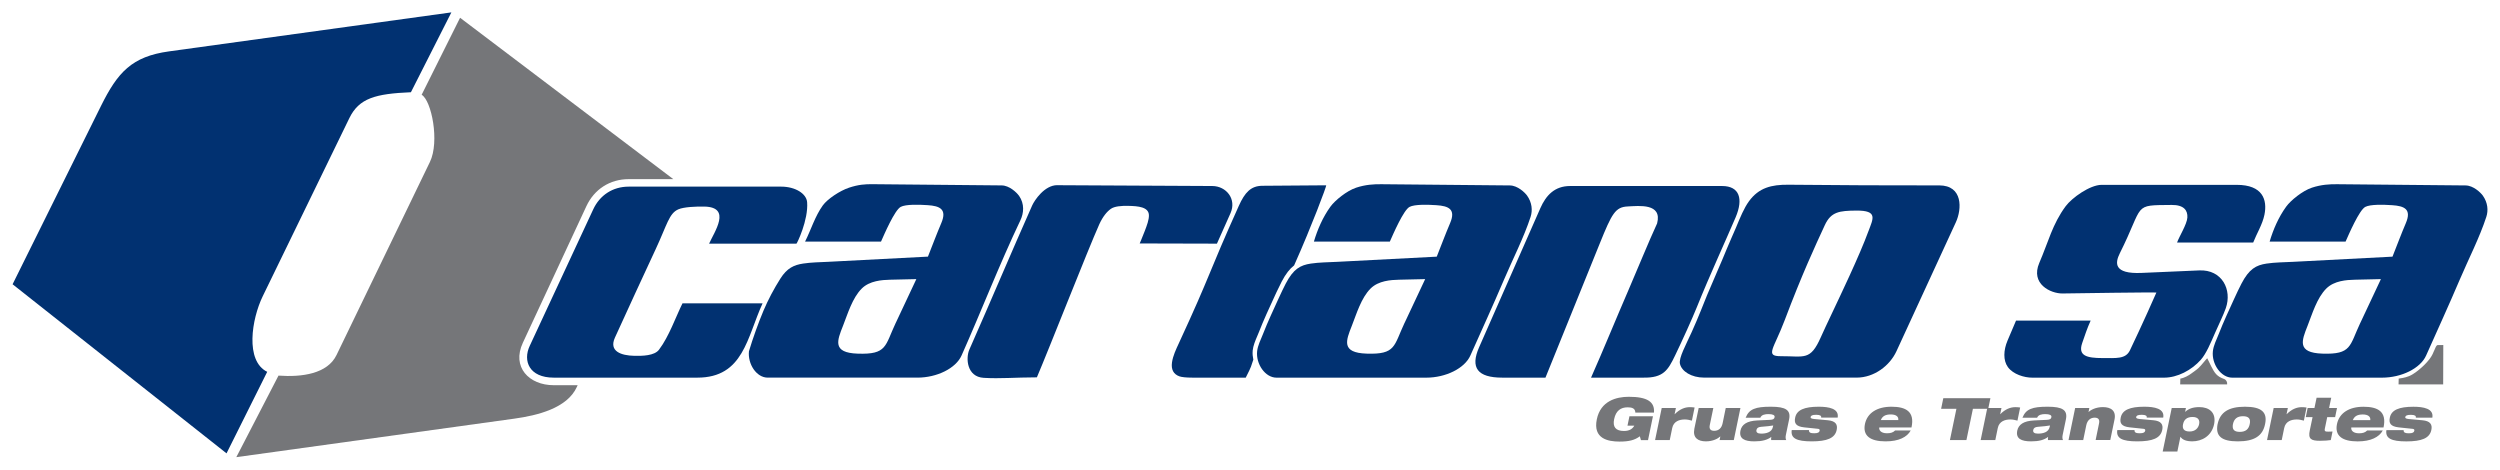 <?xml version="1.0" encoding="UTF-8"?><svg id="a" xmlns="http://www.w3.org/2000/svg" viewBox="0 0 985 185"><defs><style>.b,.c{fill:#013171;}.d,.e{fill:#757679;}.e,.c{fill-rule:evenodd;}</style></defs><path class="b" d="M835.2,99.81c-1.89,3.77-2.51,8.2,8.56,7.72l22.75-.99c9.01-.39,12.99,7.65,10.46,14.87-.96,2.75-2.73,6.29-4.23,9.73-1.7,3.9-3.46,8.17-5.61,10.6-3.68,4.15-9.25,7.06-14.5,7.06h-51.91c-3.2,0-7.54-1.33-9.6-4.15-1.93-2.65-1.76-6.68-.15-10.47l3.34-7.85h29.4c-1.42,3.15-2.16,5.48-3.33,8.84-1.72,4.99,1.76,5.91,8.04,5.91,5.42,0,9.07,.44,10.76-3.03,.53-1.1,5.53-11.58,10.43-22.78,.08-.18-32.2,.28-36.93,.36-4.72,.08-12.77-3.77-9.2-12.04,3.57-8.26,5.16-15.28,10.39-22.34,2.45-3.31,9.58-8.42,14.17-8.42h53.21c10.22,0,12.14,5.81,10.94,11.77-.77,3.82-3.1,7.52-4.43,10.95h-30c.87-2.42,3.9-7.2,4.06-9.84,.17-2.78-1.33-5-6.15-4.96-15.66,.15-10.62-.58-20.49,19.08"/><path class="b" d="M764.03,73.05c-23.29,0-36.13-.05-59.4-.27-6.7-.06-11.65,1.18-15.54,6.52-1.95,2.68-3.41,6.28-5.16,10.49-1.05,2.53-2.37,5.27-3.54,8.18-2.28,5.65-5.14,11.91-7.79,18.29-1.09,2.64-3.41,8.72-6.07,14.58-2.34,5.17-5.15,10.19-4.63,12.5,.67,2.97,4.51,5.44,9.55,5.44h60.06c6.89,0,13.05-4.67,15.7-10.41l23.4-50.8c2.39-5.19,2.84-14.53-6.58-14.53Zm-27.84,17.97c-1.8,4.94-4.61,11.35-7.55,17.78-4.44,9.7-9.18,19.41-11.25,24.09-4.14,9.35-6.44,7.41-15.7,7.45-6.44,.03-2.8-2.83,1.5-14.23,6.79-18,11.92-29.04,15.8-37.43,2.45-5.28,5.77-5.64,12.34-5.71,8.74-.08,6.63,3.24,4.87,8.04Z"/><path class="b" d="M618.62,73.29h59.88c6.93,0,8.41,5.1,5.34,12.33-3.69,8.67-10.23,22.84-15.34,35.54-1.77,4.4-5.78,13.24-8.54,18.95-2.77,5.71-4.54,8.83-12.54,8.68h-20.55c4.63-10.4,9.64-22.72,14.92-34.92,3.5-8.08,7.81-18.71,11.11-25.84,2.11-8.05-7.15-6.9-11.58-6.69-4.89,.23-6.23,2.77-11,14.56l-21.41,52.89h-17.01c-9.76,0-12.7-3.88-9.13-11.98l24.13-54.8c2.23-5.06,5.64-8.72,11.71-8.72Z"/><path class="b" d="M416.55,72.97l61.11,.32c5.47,.03,9.65,5.11,7.15,10.73-2.18,4.91-3.3,7.37-5.34,11.98l-30.43-.08s.96-2.21,1.99-4.89c.8-2.09,1.72-4.47,1.64-6.32-.15-3.18-4.24-3.52-8.11-3.6-2.73-.06-5.44,.15-6.9,1.18-1.58,1.13-3.12,3.01-4.51,6-4.6,10.28-19.75,48.96-24.62,60.38-8.95,.03-14.26,.59-20.94,.2-6.67-.38-7.16-7.74-5.66-11.15,9.18-20.77,15.85-36.75,24.74-56.76,.9-2.02,4.85-8.01,9.89-8.01Z"/><path class="b" d="M401.44,77.08c-.86-1.22-3.75-4.01-6.79-4.03l-50.86-.48c-2.95-.03-5.52,.14-9.24,1.37-3.72,1.23-8.58,4.52-10.36,6.99-3.07,4.25-4.65,9.59-6.99,14.26h29.92c1.31-2.93,5.39-12.45,7.78-13.69,2-1.04,7.07-.9,10.57-.67,4.81,.31,7.75,1.56,5.4,7.07-1.86,4.36-3.51,8.81-5.26,13.21-13.08,.69-26.16,1.37-39.23,2.04-3.35,.17-6.66,.2-9.91,.69-3.63,.55-6.35,1.75-9,5.93-2.52,3.98-4.84,8.34-6.66,12.65-1.99,4.71-4.24,11.01-5.72,15.97-.53,4.97,2.91,10.4,7.4,10.4h58.98c7.67,0,15.12-3.65,17.38-8.71,7.67-17.21,15.03-36.17,23.18-53.26,1.35-2.83,1.72-6.49-.57-9.75Zm-48.52,50.14c-4.29,9.12-3.38,12.51-14.96,12.12-10.15-.34-8.12-5.16-5.82-10.96,1.83-4.63,3.67-11,7.41-14.71,3.1-3.07,7.98-3.38,11.15-3.46l10.34-.24-8.11,17.25Z"/><path class="b" d="M247.72,73.53h60.05c5.61,0,9.98,2.77,10.24,6.15,.54,6.95-4.01,16.33-4.21,16.33h-34.42c2.04-4.62,9.04-14.4-1.87-14.62-3.09-.06-8.07,.12-10.28,1.1-3.63,1.61-4.36,5.94-8.87,15.63-5.18,11.14-10.93,23.56-16.08,34.9-2.47,5.44,2.51,7.06,7.62,7.17,3.15,.07,7.94,0,9.75-2.41,3.98-5.27,6.57-12.87,9.25-18.27h31.56c-6.16,13.36-7.47,29.28-25.72,29.28h-56.56c-9.71,0-12.22-6.61-9.48-12.49l25.02-53.79c2.62-5.64,7.73-8.98,14.01-8.98Z"/><path class="b" d="M561.92,148.8h-58.98c-4.48,0-8.16-5.44-7.63-10.4,.24-2.28,1.41-4.53,2.29-6.74,.99-2.5,1.99-4.93,3.07-7.28,2.14-4.64,4.11-9.17,5.9-12.62,3.02-5.8,5.74-7.28,9.89-7.91,3.25-.49,7.04-.52,10.39-.69,13.08-.67,26.16-1.35,39.23-2.04,1.75-4.4,3.4-8.85,5.26-13.21,2.35-5.51-.59-6.75-5.4-7.07-3.51-.23-8.57-.37-10.57,.67-2.39,1.24-6.47,10.76-7.78,13.69h-29.92c1.39-4.67,3.45-9.54,6.52-13.78,1.78-2.46,6.4-6.23,10.12-7.47,3.72-1.23,7.01-1.4,9.96-1.37l50.63,.48c3.04,.03,5.93,2.81,6.79,4.03,1.93,2.75,2.2,5.78,1.36,8.36-2.67,8.2-7.11,16.82-10.51,24.82-4.28,10.06-8.94,20.22-13.22,29.82-2.26,5.06-9.71,8.71-17.38,8.71m-8.53-21.58l8.11-17.25-10.34,.24c-3.17,.07-8.05,.38-11.15,3.45-3.74,3.71-5.58,10.08-7.41,14.71-2.29,5.79-4.32,10.62,5.82,10.96,11.59,.39,10.67-3,14.96-12.12Z"/><path class="b" d="M493.54,138.21c.22-2.03,1.02-3.92,1.8-5.75,.21-.49,.41-.97,.61-1.46,.95-2.38,1.98-4.92,3.1-7.37l1.68-3.68c1.5-3.32,2.93-6.45,4.26-9.01,1.6-3.08,3.18-5.05,4.89-6.37,.1-.23,.18-.41,.22-.5,6.52-14.6,12.74-31.07,12.41-31.06l-25.15,.19c-4.53,.04-6.9,2.64-9.26,7.9-12.55,27.86-10.45,25.62-23.63,54.14-1.1,2.38-2.32,4.9-2.7,7.53-.41,2.82,.58,4.69,2.95,5.52,.82,.29,2.57,.5,5.04,.5h21.06c.79-1.69,1.95-3.54,2.67-6.13,.06-.22,.17-.54,.32-.95-.24-1.17-.37-2.36-.25-3.51Z"/><path class="b" d="M938.48,148.8h-58.98c-4.48,0-8.16-5.44-7.63-10.4,.24-2.28,1.41-4.53,2.29-6.74,.99-2.5,1.99-4.93,3.07-7.28,2.14-4.64,4.11-9.17,5.9-12.62,3.02-5.8,5.74-7.28,9.89-7.91,3.25-.49,7.04-.52,10.39-.69,13.08-.67,26.16-1.35,39.23-2.04,1.75-4.4,3.4-8.85,5.26-13.21,2.35-5.51-.59-6.75-5.4-7.07-3.51-.23-8.57-.37-10.57,.67-2.39,1.24-6.47,10.76-7.78,13.69h-29.92c1.39-4.67,3.45-9.54,6.52-13.78,1.78-2.46,6.4-6.23,10.12-7.47,3.72-1.23,7.01-1.4,9.96-1.37l50.62,.48c3.04,.03,5.93,2.81,6.8,4.03,1.93,2.75,2.2,5.78,1.36,8.36-2.67,8.2-7.11,16.82-10.51,24.82-4.28,10.06-8.94,20.22-13.22,29.82-2.26,5.06-9.71,8.71-17.38,8.71m-8.53-21.58l8.11-17.25-10.33,.24c-3.18,.07-8.05,.38-11.16,3.45-3.74,3.71-5.58,10.08-7.41,14.71-2.29,5.79-4.32,10.62,5.82,10.96,11.58,.39,10.67-3,14.96-12.12Z"/><path class="e" d="M859,151.45h18.49c.14-.9-.37-1.84-1.22-2.14-2.81-.99-3.7-2.31-5.01-4.9-.58-1.14-1.08-2.29-1.62-3.26-1.11,1.13-2.14,2.64-3.44,3.85-.89,.83-1.81,1.39-2.72,2.09-1.13,.87-2.94,1.86-4.43,2.07l-.06,2.29Z"/><path class="e" d="M945.02,151.45h17.59l.05-15.51-2.22,.03c-.92,.01-1.28,3.01-3.16,5.45-2.42,3.14-6.08,5.95-8.04,6.75-1.82,.74-3.64,.92-4.15,.99l-.06,2.29Z"/><path class="d" d="M950.61,168.96c.62,.07,.72,.42,.62,.79-.11,.58-.62,.97-2.1,.97-.65,0-1.22-.05-1.59-.23-.39-.21-.55-.53-.51-1.02h-6.79c-.48,3.21,1.85,4.44,7.87,4.44s9.17-1.25,9.84-4.51c.46-2.15-.44-3.53-3.49-3.81l-5.4-.49c-1.22-.11-1.46-.44-1.39-.78,.12-.49,.51-.88,2.24-.88,.85,0,1.34,.14,1.64,.32,.25,.16,.35,.44,.28,.79h6.51c.63-3.58-3.53-4.29-7.46-4.29-5.66,0-8.66,1.27-9.28,4.25-.48,2.22,.25,3.51,3.51,3.88l5.5,.58Zm-17.94,.65c-.81,.81-1.73,1.11-3.23,1.11-2.54,0-3.21-1.38-3.03-2.29h12.7c1.36-6.3-2.26-8.17-7.9-8.17s-9.52,2.44-10.44,6.81c-.95,4.62,2.05,6.84,8.13,6.84,2.68,0,4.71-.42,6.35-1.16,1.64-.74,2.82-1.78,3.56-3.14h-6.14Zm-5.66-4.09c.65-1.59,1.89-2.22,3.92-2.22s3.14,.83,2.96,2.22h-6.88Zm-18.54-1.16h2.68l-1.09,5.2c-.74,3.42,.51,4.11,4,4.11,1.82,0,3.18-.12,4.27-.28l.69-3.37c-.55,.02-1.11,.05-1.57,.05-1.25,0-1.71-.07-1.45-1.25l.92-4.46h3.12l.74-3.6h-3.12l.85-4.06h-5.77l-.85,4.06h-2.68l-.74,3.6Zm-15.24,9.03h5.77l.97-4.73c.55-2.7,2.91-3.39,4.96-3.39,1.02,0,1.8,.21,2.79,.46l1.06-5.17c-.63-.09-1.25-.14-1.87-.14-2.01,0-4.02,.81-5.96,2.77h-.05l.51-2.43h-5.59l-2.61,12.63Zm-19.49-6.33c-.92,4.66,1.39,6.84,7.95,6.84s9.84-2.18,10.76-6.84c.99-4.64-1.43-6.81-7.92-6.81s-9.79,2.19-10.78,6.81Zm6.05,0c.44-2.01,1.64-3.07,3.95-3.07s3.09,1.06,2.66,3.07c-.39,2.03-1.59,3.1-3.93,3.1s-3.07-1.06-2.68-3.1Zm-19.67,.09c.37-1.82,1.53-2.86,3.74-2.86s2.94,1.2,2.59,2.86c-.35,1.64-1.64,2.86-3.74,2.86-2.24,0-2.96-1.08-2.59-2.86Zm-8.01,10.76h5.77l1.2-5.8h.05c.74,1.18,2.29,1.78,4.64,1.78,3.74,0,7.6-2.06,8.59-6.75,.92-4.69-2.03-6.74-5.8-6.74-2.59,0-4.27,.65-5.56,1.85h-.05l.3-1.5h-5.59l-3.56,17.16Zm-7.53-8.96c.62,.07,.72,.42,.62,.79-.12,.58-.62,.97-2.1,.97-.64,0-1.22-.05-1.59-.23-.39-.21-.55-.53-.51-1.02h-6.79c-.49,3.21,1.85,4.44,7.87,4.44s9.17-1.25,9.84-4.51c.46-2.15-.44-3.53-3.49-3.81l-5.4-.49c-1.22-.11-1.46-.44-1.39-.78,.12-.49,.51-.88,2.24-.88,.85,0,1.34,.14,1.64,.32,.25,.16,.35,.44,.28,.79h6.51c.63-3.58-3.53-4.29-7.46-4.29-5.66,0-8.66,1.27-9.28,4.25-.48,2.22,.25,3.51,3.51,3.88l5.5,.58Zm-29.56,4.43h5.77l1.2-5.82c.44-2.1,1.76-3,3.3-3,1.39,0,2.08,.69,1.73,2.28l-1.34,6.53h5.77l1.66-8.03c.74-3.51-1.39-4.94-4.57-4.94-2.8,0-4.83,1.13-5.61,1.92h-.05l.32-1.57h-5.59l-2.61,12.63Zm-7.44-5.19c-.44,2.17-2.7,2.66-4.64,2.66-1.45,0-2.03-.53-1.85-1.43,.18-.81,.74-1.15,1.82-1.25,2.12-.18,3.76-.32,4.78-.53l-.11,.55Zm-4.96-3.6c.48-1.22,1.92-1.43,3.21-1.43,1.66,0,2.58,.39,2.42,1.22-.16,.72-.58,.97-1.78,1.04l-4.92,.23c-4.29,.18-6.23,1.66-6.74,3.97-.67,3.23,1.59,4.28,5.45,4.28,3.07,0,5.15-.56,6.7-1.76-.09,.46-.12,.88-.05,1.25h5.91c-.21-.44-.32-.97-.14-1.96l1.27-6.1c.81-3.76-1.29-5.08-7.16-5.08-3.07,0-5.2,.23-6.74,.88-1.59,.67-2.49,1.71-3.21,3.46h5.77Zm-22.24,8.8h5.77l.97-4.73c.55-2.7,2.91-3.39,4.97-3.39,1.01,0,1.8,.21,2.79,.46l1.06-5.17c-.62-.09-1.25-.14-1.87-.14-2.01,0-4.02,.81-5.96,2.77h-.04l.51-2.43h-5.59l-2.61,12.63Zm-12.12,0h6.51l2.56-12.33h6.03l.86-4.16h-18.56l-.86,4.16h6.03l-2.56,12.33Zm-21.57-3.79c-.81,.81-1.73,1.11-3.23,1.11-2.54,0-3.21-1.38-3.03-2.29h12.7c1.36-6.3-2.26-8.17-7.9-8.17s-9.52,2.44-10.44,6.81c-.95,4.62,2.06,6.84,8.13,6.84,2.68,0,4.71-.42,6.35-1.16,1.64-.74,2.82-1.78,3.56-3.14h-6.14Zm-5.65-4.09c.64-1.59,1.89-2.22,3.93-2.22s3.14,.83,2.95,2.22h-6.88Zm-24.73,3.44c.62,.07,.71,.42,.62,.79-.11,.58-.62,.97-2.1,.97-.64,0-1.22-.05-1.59-.23-.39-.21-.55-.53-.51-1.02h-6.79c-.48,3.21,1.85,4.44,7.87,4.44s9.17-1.25,9.84-4.51c.46-2.15-.44-3.53-3.49-3.81l-5.4-.49c-1.22-.11-1.46-.44-1.39-.78,.12-.49,.51-.88,2.24-.88,.85,0,1.34,.14,1.64,.32,.25,.16,.35,.44,.28,.79h6.51c.62-3.58-3.53-4.29-7.46-4.29-5.66,0-8.66,1.27-9.28,4.25-.48,2.22,.25,3.51,3.51,3.88l5.5,.58Zm-17.78-.76c-.44,2.17-2.7,2.66-4.64,2.66-1.45,0-2.03-.53-1.85-1.43,.18-.81,.74-1.15,1.82-1.25,2.12-.18,3.76-.32,4.78-.53l-.11,.55Zm-4.97-3.6c.49-1.22,1.92-1.43,3.21-1.43,1.66,0,2.59,.39,2.42,1.22-.16,.72-.58,.97-1.78,1.04l-4.92,.23c-4.29,.18-6.23,1.66-6.74,3.97-.67,3.23,1.6,4.28,5.45,4.28,3.07,0,5.15-.56,6.7-1.76-.09,.46-.12,.88-.05,1.25h5.91c-.21-.44-.32-.97-.14-1.96l1.27-6.1c.81-3.76-1.29-5.08-7.16-5.08-3.07,0-5.2,.23-6.74,.88-1.59,.67-2.49,1.71-3.21,3.46h5.77Zm-7.85-3.83h-5.77l-1.22,5.96c-.39,1.92-1.5,3.02-3.33,3.02-1.39,0-2.08-.69-1.73-2.29l1.39-6.7h-5.77l-1.71,8.2c-.67,3.51,1.36,4.95,4.57,4.95,2.8,0,4.83-1.14,5.61-1.92h.05l-.27,1.41h5.59l2.61-12.63Zm-33.6,12.63h5.77l.97-4.73c.55-2.7,2.91-3.39,4.96-3.39,1.02,0,1.8,.21,2.8,.46l1.06-5.17c-.62-.09-1.25-.14-1.87-.14-2.01,0-4.02,.81-5.96,2.77h-.05l.51-2.43h-5.59l-2.61,12.63Zm-10.88-5.66h2.68c-.72,1.27-1.94,2.08-4.06,2.08-3.26,0-4.53-1.59-3.88-4.66,.69-3.35,2.63-4.66,5.31-4.66,.85,0,1.57,.09,2.12,.39,.55,.3,.92,.83,.92,1.69h7.34c.37-4.25-2.63-6.23-9.91-6.23-4.96,0-11.13,1.66-12.61,8.89-1.57,7.62,4.39,8.76,8.96,8.76,3.76,0,5.98-.58,7.99-2.08l.44,1.5h2.79l1.94-9.4h-9.26l-.78,3.74Z"/><path class="c" d="M177.84,4.88l-15.94,31.46c-13.94,.6-20.42,2.32-24.26,10.21l-34.14,70.2c-4.34,8.93-7.01,25.45,1.78,29.75l-16.03,32.12L4.96,112,39.76,41.8c6.6-13.31,12.14-19.53,26.86-21.56L177.84,4.88Z"/><path class="e" d="M181.27,7l-15.14,30.34c3.9,2.27,7.13,18.47,3.26,26.47l-36.8,76.08c-3.58,7.39-13.6,8.77-22.86,8.1l-16.62,32.13,109.53-15.17c9.12-1.26,20.83-4.11,24.64-12.49l.31-.69h-9.42c-9.77,0-16.61-7.16-12.17-16.71l25.02-53.79c3.12-6.71,9.29-10.69,16.7-10.69h17.56L181.27,7Z"/></svg>